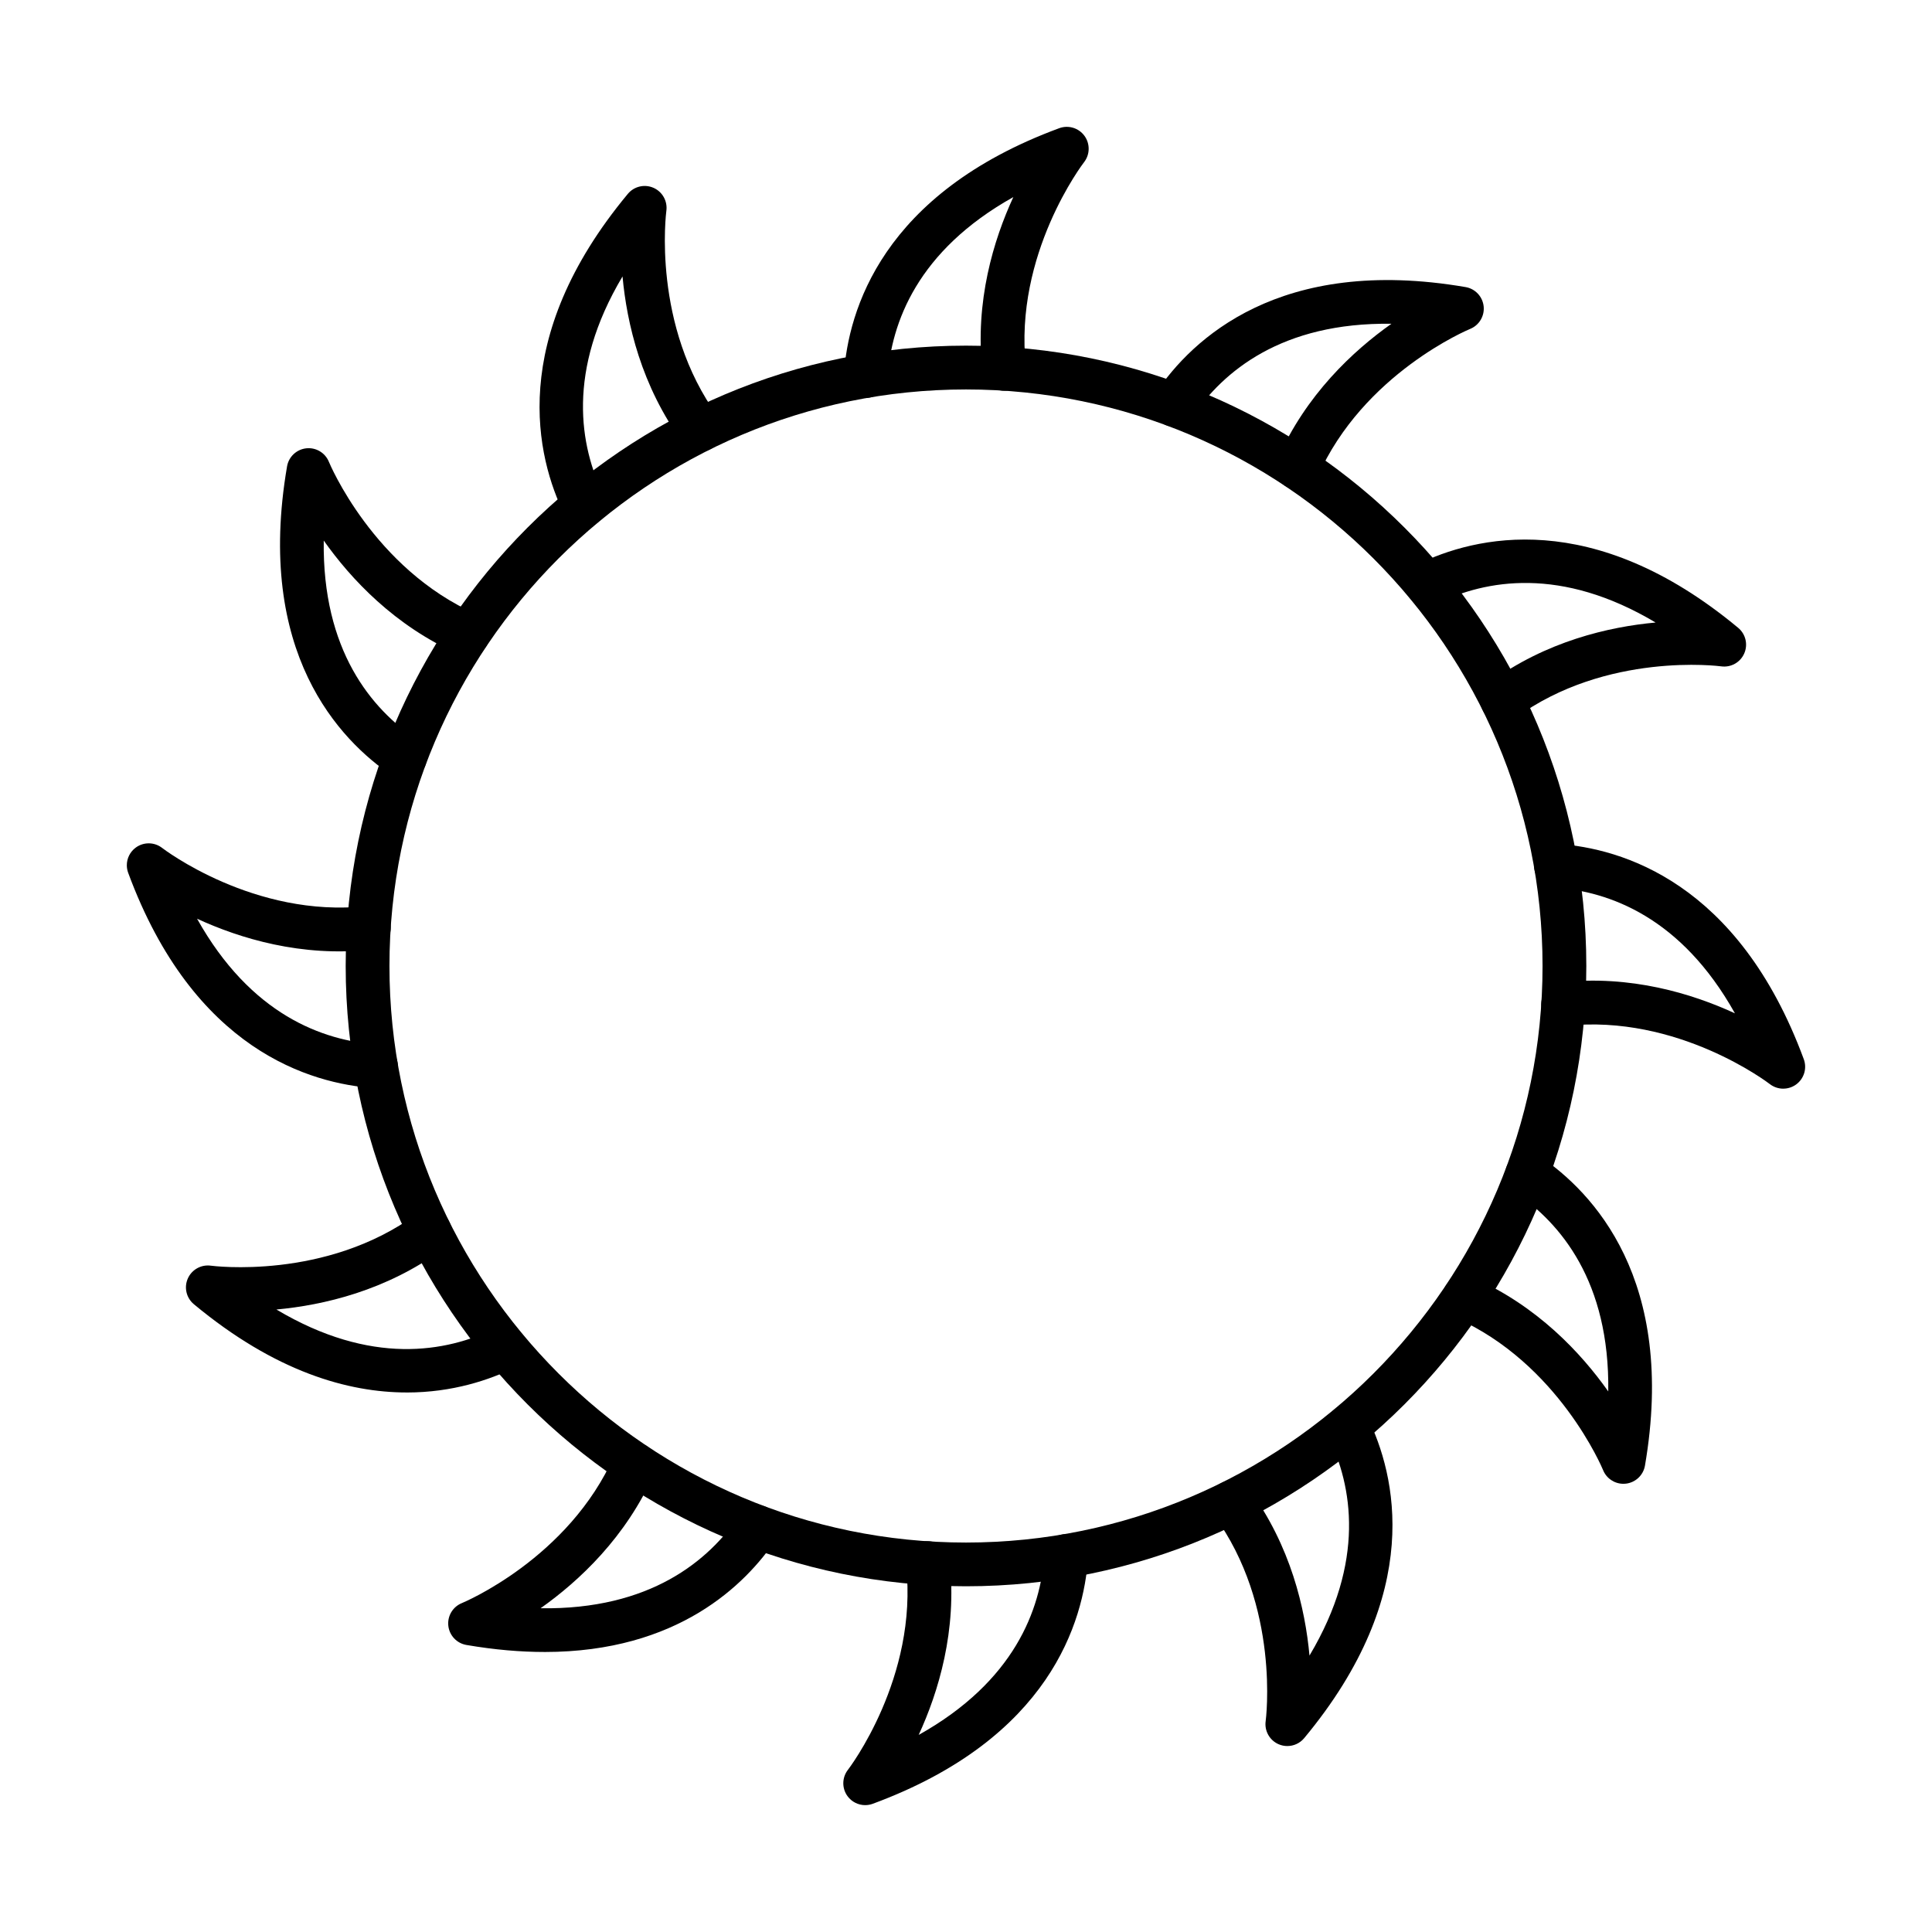 <?xml version="1.0" encoding="UTF-8"?>
<!-- Uploaded to: SVG Repo, www.svgrepo.com, Generator: SVG Repo Mixer Tools -->
<svg fill="#000000" width="800px" height="800px" version="1.1" viewBox="144 144 512 512" xmlns="http://www.w3.org/2000/svg">
 <g fill-rule="evenodd">
  <path d="m373.43 249.44c-0.133 0-0.266-0.004-0.398-0.012-3.195-0.219-5.609-2.984-5.394-6.18 1.152-16.938 10.098-47.934 57.062-65.273 2.438-0.898 5.168-0.07 6.695 2.027 1.527 2.098 1.477 4.953-0.121 6.996-0.18 0.23-18.652 24.363-15.402 54.117 0.348 3.184-1.953 6.047-5.137 6.398-3.184 0.34-6.051-1.953-6.394-5.137-2.023-18.523 2.981-34.828 8.199-46.148-25.398 14.203-32.336 33.254-33.328 47.809-0.207 3.062-2.758 5.406-5.781 5.406z"/>
  <path d="m400 247.21c-84.246 0-152.79 68.539-152.79 152.79 0 84.246 68.539 152.79 152.79 152.79 84.25-0.004 152.79-68.539 152.79-152.79s-68.539-152.79-152.79-152.79zm0 317.17c-90.645 0-164.39-73.742-164.39-164.39 0-90.645 73.746-164.39 164.39-164.39 90.645-0.004 164.39 73.746 164.39 164.39 0 90.645-73.742 164.39-164.39 164.39z"/>
  <path d="m487.88 273.79c-0.781 0-1.574-0.156-2.336-0.492-2.934-1.293-4.262-4.715-2.969-7.648 7.512-17.043 19.996-28.656 30.168-35.848-29.074-0.41-44.617 12.617-52.758 24.723-1.789 2.66-5.391 3.367-8.051 1.578-2.66-1.789-3.363-5.391-1.578-8.051 9.465-14.082 32.711-36.438 82.039-27.973 2.559 0.438 4.512 2.523 4.789 5.102 0.273 2.578-1.195 5.027-3.606 5.996-0.273 0.109-28.324 11.77-40.391 39.152-0.957 2.172-3.082 3.465-5.312 3.461z"/>
  <path d="m542.14 335.41c-1.785 0-3.551-0.82-4.684-2.375-1.895-2.586-1.332-6.215 1.254-8.109 15.02-10.996 31.633-14.812 44.039-15.953-25.004-14.902-44.977-11.379-58.078-4.953-2.879 1.41-6.352 0.223-7.762-2.652s-0.223-6.352 2.652-7.762c15.242-7.477 46.566-15.238 85.074 16.777 1.996 1.656 2.648 4.441 1.594 6.812-1.051 2.371-3.547 3.758-6.121 3.391-0.289-0.043-30.406-3.969-54.543 13.703-1.031 0.758-2.231 1.121-3.422 1.121z"/>
  <path d="m616.58 432.51c-1.266 0-2.531-0.414-3.582-1.234-0.23-0.18-24.363-18.656-54.117-15.402-3.188 0.344-6.047-1.953-6.394-5.137-0.348-3.188 1.953-6.051 5.137-6.398 18.52-2.023 34.828 2.984 46.148 8.199-14.203-25.398-33.254-32.34-47.809-33.328-3.195-0.219-5.613-2.984-5.394-6.184 0.215-3.199 2.984-5.621 6.18-5.394 16.934 1.148 47.934 10.094 65.273 57.062 0.898 2.434 0.07 5.168-2.023 6.695-1.02 0.742-2.219 1.113-3.414 1.113z"/>
  <path d="m574.21 537.22c-2.344 0-4.488-1.422-5.379-3.637-0.109-0.273-11.77-28.324-39.152-40.391-2.934-1.293-4.262-4.715-2.969-7.648s4.715-4.262 7.648-2.969c17.043 7.508 28.656 19.992 35.848 30.168 0.402-29.09-12.621-44.617-24.723-52.754-2.66-1.789-3.363-5.391-1.578-8.051 1.789-2.66 5.394-3.367 8.051-1.578 14.082 9.465 36.441 32.711 27.977 82.039-0.438 2.555-2.523 4.512-5.102 4.789-0.207 0.02-0.414 0.031-0.617 0.031z"/>
  <path d="m485.16 606.72c-0.793 0-1.594-0.16-2.352-0.496-2.371-1.055-3.758-3.551-3.391-6.121 0.039-0.293 3.969-30.406-13.703-54.543-1.891-2.586-1.332-6.215 1.254-8.109 2.586-1.895 6.215-1.332 8.109 1.254 10.996 15.02 14.812 31.633 15.953 44.039 14.902-25.008 11.379-44.977 4.953-58.082-1.41-2.879-0.223-6.352 2.652-7.762 2.875-1.414 6.352-0.223 7.762 2.656 7.477 15.242 15.238 46.562-16.777 85.07-1.129 1.355-2.777 2.094-4.461 2.09z"/>
  <path d="m373.29 622.38c-1.816 0-3.574-0.852-4.691-2.383-1.527-2.098-1.477-4.953 0.125-6.996 0.18-0.234 18.652-24.363 15.402-54.117-0.348-3.184 1.953-6.047 5.137-6.398 3.184-0.352 6.047 1.953 6.398 5.137 2.023 18.523-2.984 34.828-8.199 46.148 25.398-14.203 32.336-33.254 33.328-47.812 0.219-3.199 2.984-5.609 6.18-5.394 3.195 0.219 5.609 2.984 5.394 6.18-1.152 16.934-10.094 47.934-57.062 65.273-0.656 0.242-1.336 0.359-2.008 0.359z"/>
  <path d="m288.32 581.79c-6.336 0-13.227-0.574-20.723-1.859-2.559-0.441-4.512-2.523-4.789-5.102-0.273-2.582 1.195-5.031 3.606-5.996 0.273-0.113 28.324-11.77 40.391-39.152 1.293-2.93 4.715-4.262 7.648-2.969 2.934 1.289 4.262 4.715 2.969 7.648-7.512 17.043-19.992 28.656-30.168 35.848 29.078 0.418 44.621-12.621 52.754-24.723 1.789-2.66 5.394-3.367 8.051-1.578 2.66 1.789 3.367 5.394 1.578 8.051-8.027 11.938-25.969 29.836-61.316 29.836z"/>
  <path d="m251.81 513.02c-15.508 0-34.84-5.441-56.438-23.395-1.996-1.66-2.648-4.441-1.594-6.812 1.051-2.371 3.551-3.754 6.121-3.391 0.289 0.039 30.406 3.969 54.543-13.703 2.586-1.895 6.215-1.332 8.105 1.254 1.895 2.582 1.332 6.215-1.254 8.109-15.02 10.996-31.633 14.812-44.039 15.953 25.004 14.898 44.977 11.379 58.082 4.953 2.875-1.414 6.352-0.223 7.762 2.656 1.41 2.875 0.223 6.352-2.652 7.762-6.695 3.281-16.492 6.621-28.633 6.621z"/>
  <path d="m243.64 432.38c-0.133 0-0.266-0.004-0.398-0.012-16.934-1.152-47.934-10.094-65.273-57.062-0.238-0.648-0.355-1.316-0.359-1.977-0.012-1.828 0.844-3.602 2.387-4.723 2.098-1.527 4.953-1.477 6.996 0.125 0.23 0.18 24.359 18.652 54.117 15.402 3.184-0.352 6.047 1.953 6.398 5.137 0.348 3.184-1.953 6.047-5.137 6.398-18.52 2.023-34.828-2.984-46.148-8.199 14.203 25.398 33.254 32.336 47.809 33.328 3.195 0.219 5.613 2.984 5.394 6.18-0.207 3.062-2.758 5.41-5.781 5.406z"/>
  <path d="m251.28 350.62c-1.113 0-2.238-0.316-3.231-0.984-14.082-9.469-36.438-32.711-27.977-82.039 0.438-2.559 2.523-4.512 5.102-4.789 2.582-0.273 5.027 1.195 5.996 3.606 0.109 0.273 11.77 28.324 39.152 40.391 2.934 1.293 4.262 4.715 2.969 7.648-1.293 2.93-4.715 4.262-7.648 2.969-17.043-7.512-28.656-19.992-35.848-30.168-0.402 29.086 12.621 44.617 24.723 52.754 2.66 1.785 3.367 5.391 1.578 8.051-1.121 1.664-2.953 2.566-4.82 2.562z"/>
  <path d="m298.82 283.69c-2.144 0-4.203-1.191-5.211-3.246-7.477-15.242-15.238-46.562 16.777-85.07 1.66-1.996 4.441-2.644 6.812-1.594 2.371 1.051 3.754 3.551 3.391 6.121-0.039 0.289-3.969 30.406 13.703 54.543 1.891 2.586 1.332 6.215-1.254 8.109-2.586 1.891-6.215 1.332-8.109-1.254-11-15.023-14.812-31.633-15.953-44.039-14.898 25.004-11.379 44.977-4.953 58.082 1.41 2.875 0.223 6.352-2.652 7.762-0.82 0.402-1.691 0.594-2.551 0.594z"/>
 </g>
</svg>